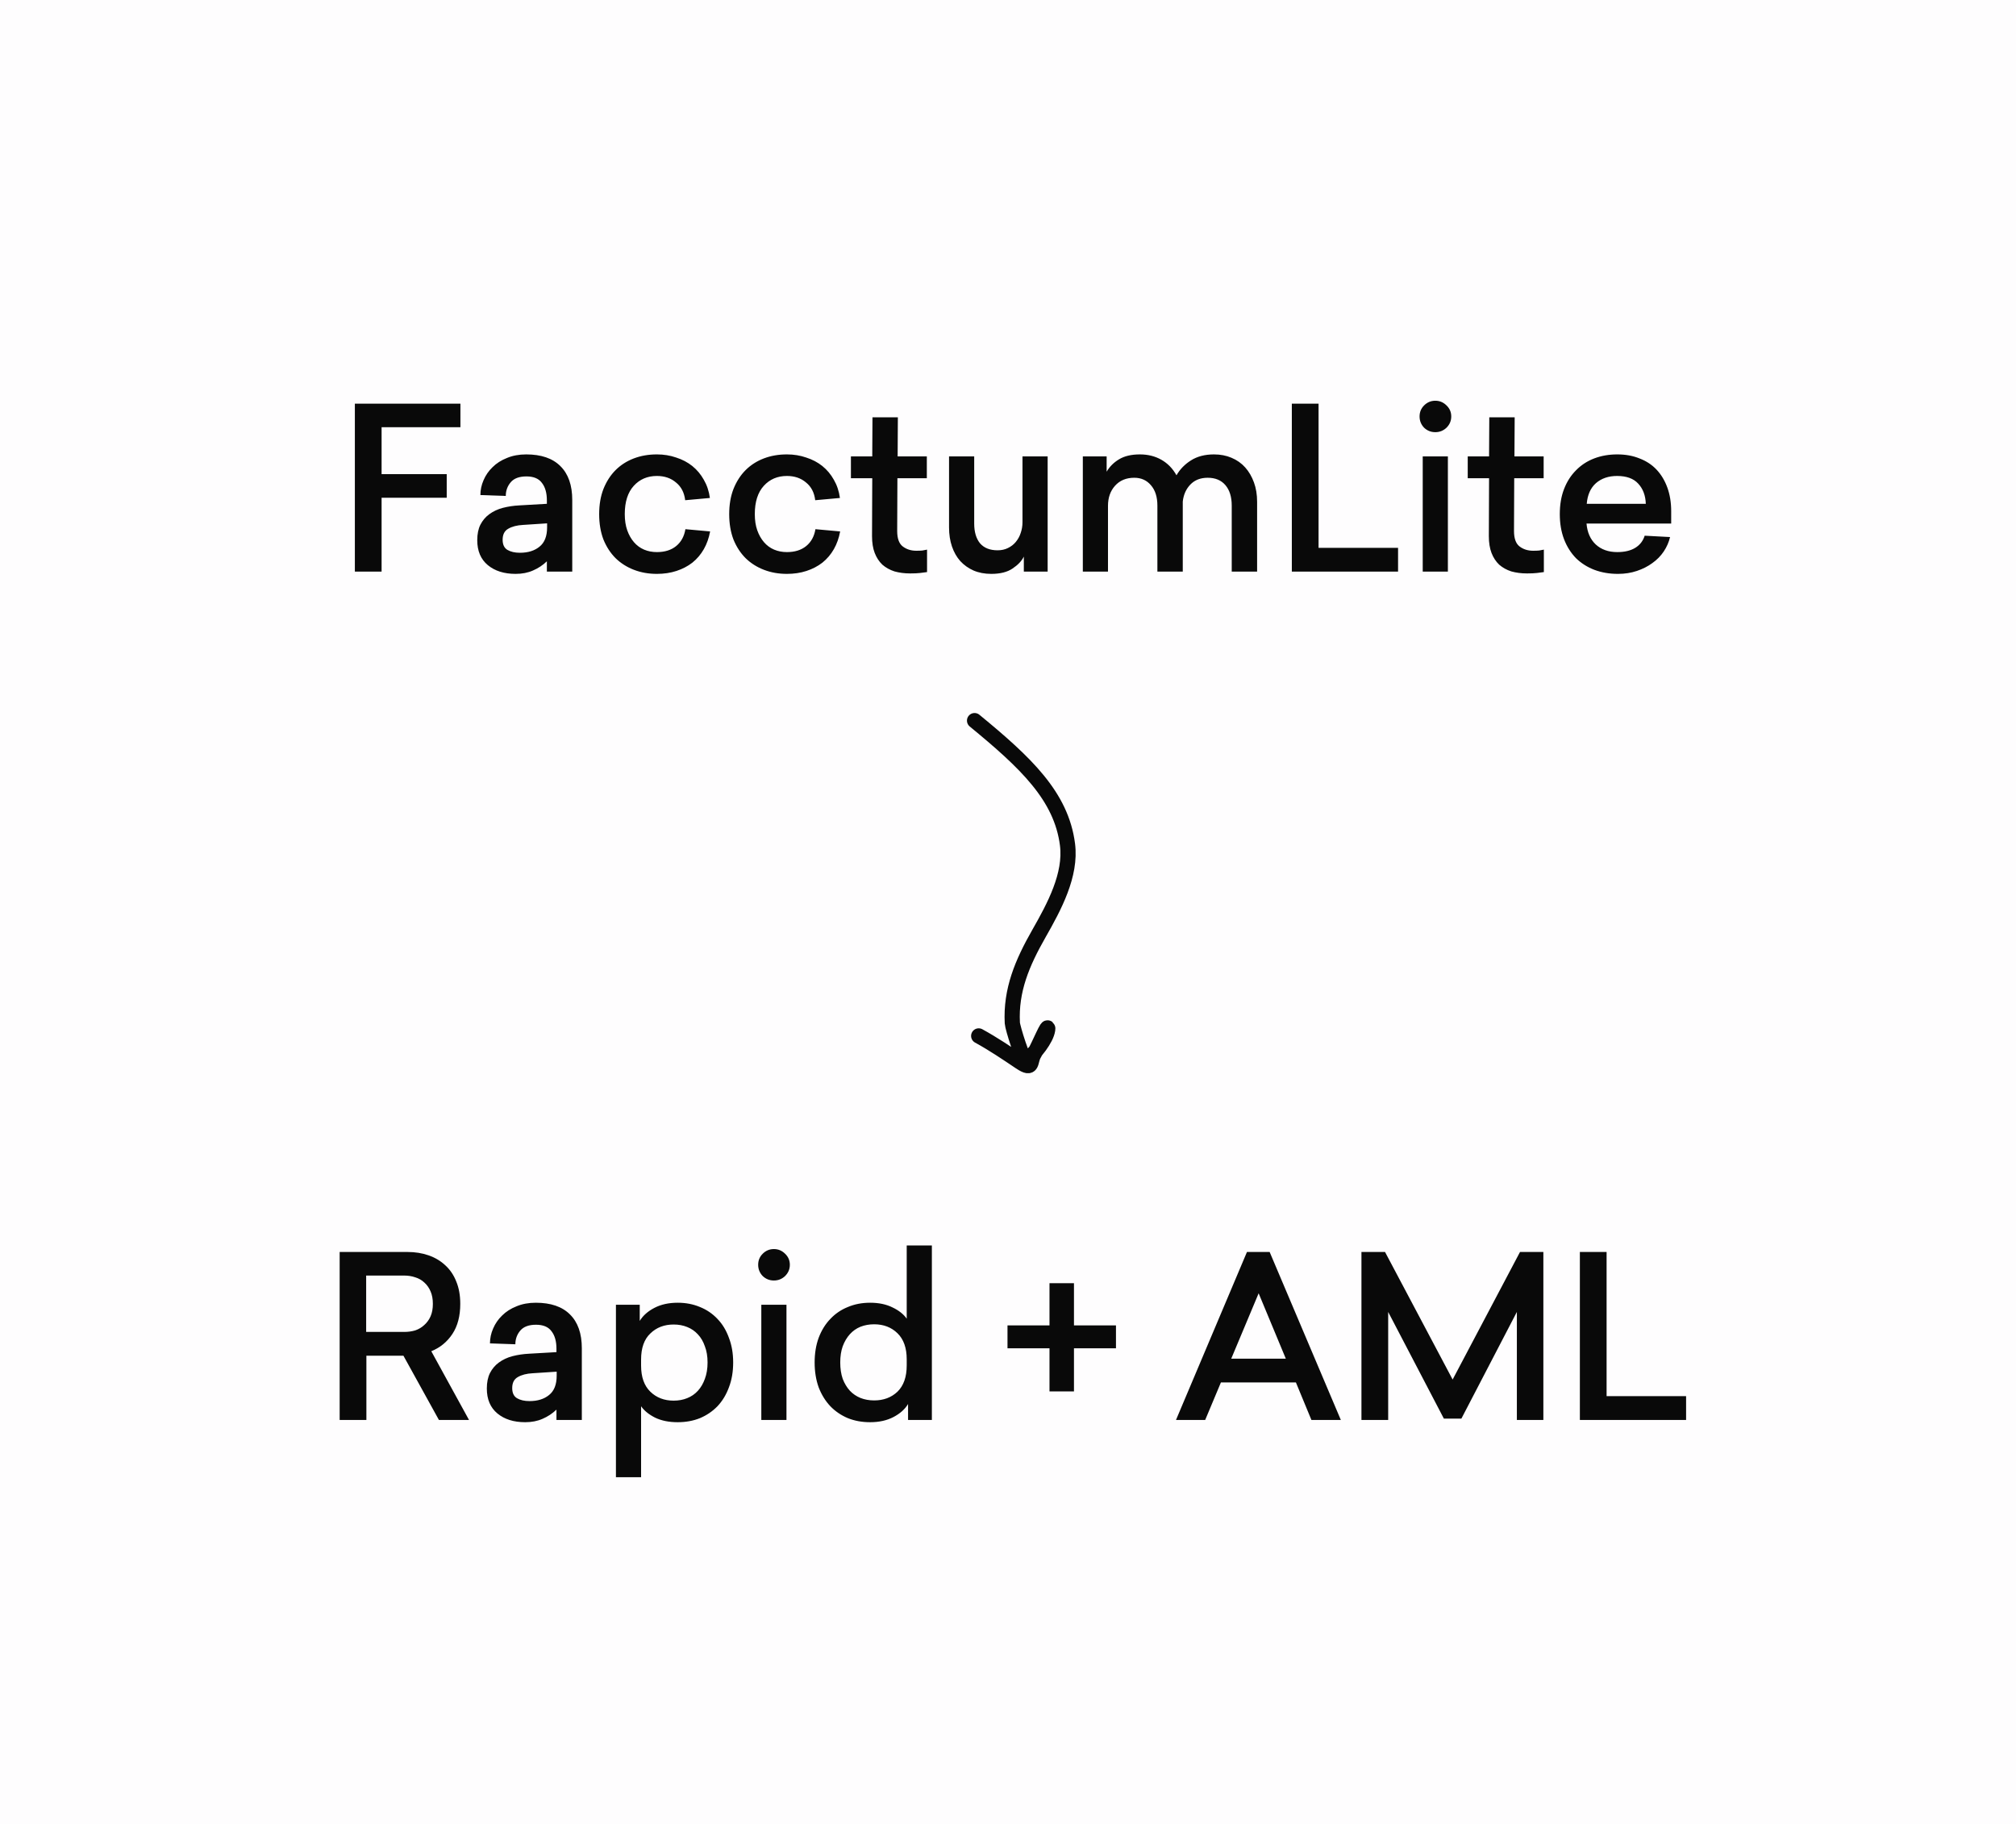 <svg xmlns="http://www.w3.org/2000/svg" width="663" height="600" viewBox="0 0 663 600" fill="none"><rect width="663" height="600" fill="#8430AE" fill-opacity="0.01"></rect><path d="M320.504 237C337.284 250.79 349.029 261.815 351.065 277.744C352.342 287.742 346.728 298.164 341.673 307.031C336.151 316.718 332.364 325.675 332.924 336.458C333.004 337.982 336.575 349.476 337.433 348.798C340.323 346.515 344.097 341.724 344.543 338.655C344.963 335.76 341.657 344.03 340.063 346.676C338.608 349.09 339.87 352.221 335.535 349.311C331.121 346.348 326.729 343.36 321.864 340.695" stroke="#090909" stroke-width="5" stroke-linecap="round"></path><path d="M125.493 140.509V155.945H146.912V163.701H125.493V188H116.704V132.754H151.418V140.509H125.493ZM173.055 149.446C177.979 149.446 181.721 150.726 184.282 153.287C186.891 155.847 188.196 159.565 188.196 164.439V188H179.85V184.603C178.521 185.883 176.994 186.892 175.271 187.631C173.597 188.369 171.701 188.739 169.584 188.739C165.792 188.739 162.74 187.778 160.425 185.858C158.111 183.938 156.954 181.205 156.954 177.66C156.954 175.641 157.299 173.942 157.988 172.564C158.727 171.136 159.711 169.979 160.942 169.092C162.223 168.157 163.7 167.467 165.374 167.024C167.097 166.581 168.919 166.31 170.839 166.212L179.85 165.695V164.587C179.85 162.125 179.308 160.205 178.225 158.826C177.191 157.398 175.492 156.684 173.129 156.684C170.766 156.684 169.042 157.324 167.959 158.604C166.876 159.885 166.334 161.386 166.334 163.11L157.988 162.814C157.988 161.14 158.333 159.515 159.022 157.94C159.711 156.315 160.696 154.887 161.976 153.656C163.257 152.376 164.832 151.366 166.703 150.628C168.574 149.84 170.692 149.446 173.055 149.446ZM172.021 172.637C170.052 172.736 168.427 173.154 167.146 173.893C165.915 174.582 165.3 175.789 165.3 177.512C165.3 179.088 165.817 180.196 166.851 180.836C167.934 181.476 169.313 181.796 170.987 181.796C173.646 181.796 175.788 181.131 177.413 179.802C179.087 178.472 179.924 176.355 179.924 173.45V172.12L172.021 172.637ZM216.03 149.446C218.295 149.446 220.412 149.791 222.382 150.48C224.4 151.12 226.173 152.056 227.699 153.287C229.226 154.518 230.481 156.019 231.466 157.792C232.5 159.565 233.165 161.559 233.46 163.774L225.336 164.513C225.04 162.002 224.031 160.057 222.308 158.678C220.634 157.25 218.541 156.536 216.03 156.536C212.928 156.536 210.392 157.62 208.422 159.786C206.453 161.953 205.468 165.055 205.468 169.092C205.468 171.111 205.739 172.884 206.28 174.41C206.822 175.936 207.561 177.241 208.496 178.325C209.432 179.408 210.54 180.22 211.82 180.762C213.1 181.304 214.503 181.574 216.03 181.574C218.639 181.574 220.757 180.91 222.382 179.58C224.006 178.251 225.016 176.404 225.41 174.041L233.534 174.779C233.14 176.946 232.451 178.891 231.466 180.614C230.481 182.338 229.226 183.815 227.699 185.046C226.173 186.227 224.425 187.138 222.455 187.778C220.486 188.419 218.344 188.739 216.03 188.739C213.322 188.739 210.81 188.295 208.496 187.409C206.182 186.523 204.163 185.243 202.44 183.569C200.766 181.894 199.436 179.851 198.451 177.438C197.516 174.976 197.048 172.194 197.048 169.092C197.048 165.99 197.516 163.233 198.451 160.82C199.436 158.358 200.766 156.29 202.44 154.616C204.114 152.942 206.108 151.662 208.422 150.775C210.737 149.889 213.272 149.446 216.03 149.446ZM258.793 149.446C261.058 149.446 263.175 149.791 265.144 150.48C267.163 151.12 268.936 152.056 270.462 153.287C271.989 154.518 273.244 156.019 274.229 157.792C275.263 159.565 275.928 161.559 276.223 163.774L268.099 164.513C267.803 162.002 266.794 160.057 265.07 158.678C263.396 157.25 261.304 156.536 258.793 156.536C255.69 156.536 253.155 157.62 251.185 159.786C249.216 161.953 248.231 165.055 248.231 169.092C248.231 171.111 248.502 172.884 249.043 174.41C249.585 175.936 250.323 177.241 251.259 178.325C252.195 179.408 253.302 180.22 254.583 180.762C255.863 181.304 257.266 181.574 258.793 181.574C261.402 181.574 263.519 180.91 265.144 179.58C266.769 178.251 267.779 176.404 268.173 174.041L276.297 174.779C275.903 176.946 275.214 178.891 274.229 180.614C273.244 182.338 271.989 183.815 270.462 185.046C268.936 186.227 267.188 187.138 265.218 187.778C263.249 188.419 261.107 188.739 258.793 188.739C256.084 188.739 253.573 188.295 251.259 187.409C248.945 186.523 246.926 185.243 245.203 183.569C243.528 181.894 242.199 179.851 241.214 177.438C240.279 174.976 239.811 172.194 239.811 169.092C239.811 165.99 240.279 163.233 241.214 160.82C242.199 158.358 243.528 156.29 245.203 154.616C246.877 152.942 248.871 151.662 251.185 150.775C253.499 149.889 256.035 149.446 258.793 149.446ZM301.334 181.131C302.122 181.131 302.786 181.107 303.328 181.057C303.919 180.959 304.436 180.86 304.879 180.762V188.148C304.19 188.246 303.426 188.345 302.589 188.443C301.752 188.542 300.669 188.591 299.34 188.591C297.469 188.591 295.745 188.369 294.17 187.926C292.643 187.434 291.314 186.695 290.181 185.71C289.098 184.676 288.261 183.396 287.67 181.87C287.079 180.343 286.784 178.497 286.784 176.33L286.858 157.275H279.841V150.111H286.858L286.931 137.259H295.277L295.204 150.111H304.805V157.275H295.13L295.056 174.632C295.056 177.094 295.671 178.792 296.902 179.728C298.133 180.663 299.61 181.131 301.334 181.131ZM336.707 188V183.051C336.017 184.479 334.786 185.784 333.014 186.966C331.29 188.148 328.952 188.739 325.997 188.739C323.831 188.739 321.886 188.369 320.162 187.631C318.488 186.892 317.036 185.858 315.805 184.529C314.623 183.199 313.712 181.599 313.072 179.728C312.432 177.857 312.112 175.764 312.112 173.45V150.111H320.384V172.194C320.384 174.952 321.024 177.118 322.304 178.694C323.634 180.22 325.554 180.983 328.065 180.983C329.346 180.983 330.478 180.737 331.463 180.245C332.497 179.752 333.358 179.088 334.048 178.251C334.786 177.364 335.328 176.38 335.673 175.296C336.067 174.164 336.264 172.982 336.264 171.751V150.111H344.536V188H336.707ZM399.243 149.446C401.36 149.446 403.28 149.815 405.004 150.554C406.776 151.292 408.278 152.351 409.509 153.73C410.74 155.108 411.7 156.758 412.39 158.678C413.079 160.549 413.424 162.667 413.424 165.03V188H405.078V166.286C405.078 163.43 404.388 161.189 403.01 159.565C401.631 157.94 399.686 157.127 397.175 157.127C394.811 157.127 392.916 157.866 391.488 159.343C390.06 160.82 389.223 162.691 388.976 164.956V165.178V188H380.63V166.286C380.63 163.43 379.917 161.189 378.489 159.565C377.11 157.94 375.288 157.127 373.023 157.127C370.364 157.127 368.247 158.014 366.671 159.786C365.145 161.509 364.382 163.701 364.382 166.36V188H356.11V150.111H363.939V155.133C364.923 153.459 366.277 152.105 368.001 151.071C369.773 149.988 372.063 149.446 374.87 149.446C377.528 149.446 379.892 150.037 381.96 151.219C384.028 152.4 385.677 154.099 386.908 156.315C388.041 154.345 389.617 152.72 391.635 151.44C393.703 150.111 396.239 149.446 399.243 149.446ZM459.778 180.171V188H424.843V132.754H433.632V180.171H459.778ZM472.026 131.794C473.454 131.794 474.684 132.311 475.718 133.345C476.753 134.33 477.27 135.536 477.27 136.964C477.27 138.392 476.753 139.623 475.718 140.657C474.684 141.642 473.454 142.134 472.026 142.134C470.598 142.134 469.367 141.642 468.333 140.657C467.348 139.623 466.855 138.392 466.855 136.964C466.855 135.536 467.348 134.33 468.333 133.345C469.367 132.311 470.598 131.794 472.026 131.794ZM467.89 188V150.111H476.162V188H467.89ZM504.185 181.131C504.972 181.131 505.637 181.107 506.179 181.057C506.77 180.959 507.287 180.86 507.73 180.762V188.148C507.04 188.246 506.277 188.345 505.44 188.443C504.603 188.542 503.52 188.591 502.19 188.591C500.319 188.591 498.596 188.369 497.02 187.926C495.494 187.434 494.164 186.695 493.032 185.71C491.949 184.676 491.112 183.396 490.521 181.87C489.93 180.343 489.634 178.497 489.634 176.33L489.708 157.275H482.692V150.111H489.708L489.782 137.259H498.128L498.054 150.111H507.656V157.275H497.98L497.907 174.632C497.907 177.094 498.522 178.792 499.753 179.728C500.984 180.663 502.461 181.131 504.185 181.131ZM521.758 172.194C522.004 175.099 523.013 177.389 524.786 179.063C526.608 180.737 528.971 181.574 531.876 181.574C534.289 181.574 536.258 181.107 537.785 180.171C539.311 179.235 540.345 177.906 540.887 176.183L549.233 176.626C548.839 178.3 548.15 179.876 547.165 181.353C546.18 182.83 544.924 184.11 543.398 185.193C541.921 186.277 540.222 187.138 538.302 187.778C536.382 188.419 534.314 188.739 532.098 188.739C529.291 188.739 526.706 188.295 524.343 187.409C522.028 186.523 520.01 185.243 518.286 183.569C516.612 181.845 515.307 179.777 514.372 177.364C513.436 174.902 512.968 172.145 512.968 169.092C512.968 165.99 513.436 163.233 514.372 160.82C515.307 158.407 516.612 156.364 518.286 154.69C519.96 152.967 521.955 151.662 524.269 150.775C526.583 149.889 529.119 149.446 531.876 149.446C534.584 149.446 537.022 149.889 539.188 150.775C541.404 151.612 543.275 152.843 544.801 154.468C546.328 156.093 547.51 158.063 548.347 160.377C549.184 162.691 549.602 165.276 549.602 168.132V172.194H521.758ZM531.802 156.536C528.996 156.536 526.681 157.324 524.86 158.9C523.087 160.475 522.078 162.74 521.831 165.695H541.256C541.158 162.937 540.321 160.722 538.745 159.048C537.219 157.373 534.904 156.536 531.802 156.536Z" fill="#090909"></path><path d="M132.68 445.877H120.493V467H111.704V411.754H134.009C136.52 411.754 138.835 412.123 140.952 412.862C143.069 413.6 144.891 414.684 146.418 416.112C147.993 417.54 149.2 419.312 150.037 421.429C150.923 423.547 151.366 426.009 151.366 428.815C151.366 432.804 150.504 436.103 148.781 438.712C147.058 441.322 144.743 443.218 141.838 444.399L154.246 467H144.349L132.68 445.877ZM132.901 438.048C134.231 438.048 135.462 437.875 136.594 437.531C137.727 437.137 138.712 436.546 139.549 435.758C140.435 434.97 141.124 434.01 141.617 432.877C142.109 431.745 142.355 430.391 142.355 428.815C142.355 427.24 142.109 425.886 141.617 424.753C141.124 423.571 140.435 422.587 139.549 421.799C138.712 421.011 137.727 420.445 136.594 420.1C135.462 419.706 134.231 419.509 132.901 419.509H120.419V438.048H132.901ZM176.206 428.446C181.129 428.446 184.872 429.726 187.432 432.287C190.042 434.847 191.346 438.565 191.346 443.439V467H183V463.603C181.671 464.883 180.145 465.892 178.421 466.631C176.747 467.369 174.851 467.739 172.734 467.739C168.943 467.739 165.89 466.778 163.576 464.858C161.261 462.938 160.104 460.205 160.104 456.66C160.104 454.641 160.449 452.942 161.138 451.564C161.877 450.136 162.862 448.979 164.093 448.092C165.373 447.157 166.85 446.467 168.524 446.024C170.248 445.581 172.069 445.31 173.99 445.212L183 444.695V443.587C183 441.125 182.459 439.205 181.376 437.826C180.342 436.398 178.643 435.684 176.279 435.684C173.916 435.684 172.193 436.324 171.109 437.604C170.026 438.885 169.484 440.386 169.484 442.11L161.138 441.814C161.138 440.14 161.483 438.515 162.172 436.94C162.862 435.315 163.847 433.887 165.127 432.656C166.407 431.376 167.983 430.366 169.854 429.628C171.725 428.84 173.842 428.446 176.206 428.446ZM175.171 451.637C173.202 451.736 171.577 452.154 170.297 452.893C169.066 453.582 168.45 454.789 168.45 456.512C168.45 458.088 168.967 459.196 170.001 459.836C171.085 460.476 172.463 460.796 174.137 460.796C176.796 460.796 178.938 460.131 180.563 458.802C182.237 457.472 183.074 455.355 183.074 452.45V451.12L175.171 451.637ZM222.873 428.446C225.532 428.446 227.969 428.914 230.185 429.849C232.401 430.736 234.321 432.04 235.946 433.764C237.571 435.438 238.826 437.506 239.713 439.968C240.648 442.381 241.116 445.089 241.116 448.092C241.116 451.145 240.648 453.878 239.713 456.291C238.826 458.703 237.571 460.771 235.946 462.495C234.321 464.169 232.401 465.474 230.185 466.409C227.969 467.295 225.532 467.739 222.873 467.739C220.017 467.739 217.555 467.246 215.487 466.261C213.419 465.227 211.868 463.972 210.834 462.495V485.834H202.562V429.111H210.391V434.428C211.425 432.705 213.025 431.277 215.192 430.145C217.358 429.012 219.919 428.446 222.873 428.446ZM221.544 435.61C218.442 435.61 215.881 436.595 213.862 438.565C211.843 440.485 210.834 443.341 210.834 447.132V449.126C210.834 452.868 211.843 455.724 213.862 457.694C215.881 459.663 218.442 460.648 221.544 460.648C223.168 460.648 224.646 460.377 225.975 459.836C227.354 459.294 228.535 458.482 229.52 457.398C230.505 456.315 231.268 455.01 231.81 453.484C232.401 451.908 232.696 450.111 232.696 448.092C232.696 446.073 232.401 444.301 231.81 442.774C231.268 441.199 230.505 439.894 229.52 438.86C228.535 437.777 227.354 436.964 225.975 436.423C224.646 435.881 223.168 435.61 221.544 435.61ZM254.51 410.794C255.938 410.794 257.169 411.311 258.203 412.345C259.237 413.33 259.754 414.536 259.754 415.964C259.754 417.392 259.237 418.623 258.203 419.657C257.169 420.642 255.938 421.134 254.51 421.134C253.082 421.134 251.851 420.642 250.817 419.657C249.832 418.623 249.34 417.392 249.34 415.964C249.34 414.536 249.832 413.33 250.817 412.345C251.851 411.311 253.082 410.794 254.51 410.794ZM250.374 467V429.111H258.646V467H250.374ZM298.634 467V461.756C297.6 463.479 295.999 464.907 293.833 466.04C291.666 467.172 289.106 467.739 286.152 467.739C283.493 467.739 281.055 467.295 278.84 466.409C276.624 465.474 274.704 464.169 273.079 462.495C271.454 460.771 270.174 458.703 269.238 456.291C268.352 453.829 267.909 451.096 267.909 448.092C267.909 445.089 268.352 442.381 269.238 439.968C270.174 437.506 271.454 435.438 273.079 433.764C274.704 432.04 276.624 430.736 278.84 429.849C281.055 428.914 283.493 428.446 286.152 428.446C289.008 428.446 291.47 428.963 293.538 429.997C295.606 430.982 297.157 432.213 298.191 433.69V409.612H306.463V467H298.634ZM287.481 435.536C285.856 435.536 284.354 435.807 282.976 436.349C281.646 436.89 280.489 437.703 279.504 438.786C278.52 439.869 277.732 441.199 277.141 442.774C276.599 444.301 276.329 446.073 276.329 448.092C276.329 450.111 276.599 451.908 277.141 453.484C277.732 455.01 278.52 456.315 279.504 457.398C280.489 458.432 281.646 459.22 282.976 459.762C284.354 460.304 285.856 460.574 287.481 460.574C290.583 460.574 293.144 459.614 295.162 457.694C297.181 455.724 298.191 452.844 298.191 449.052V447.058C298.191 443.316 297.181 440.46 295.162 438.491C293.144 436.521 290.583 435.536 287.481 435.536ZM367.008 435.906V443.439H353.196V457.62H345.145V443.439H331.334V435.906H345.145V422.02H353.196V435.906H367.008ZM431.284 467L426.188 454.666H401.52L396.349 467H386.748L410.087 411.754H417.547L440.96 467H431.284ZM422.865 446.837L413.928 425.344L404.917 446.837H422.865ZM498.849 467V431.474L480.606 466.557H474.845L456.528 431.474V467H447.739V411.754H455.494L477.726 453.706L499.883 411.754H507.565V467H498.849ZM554.504 459.171V467H519.569V411.754H528.359V459.171H554.504Z" fill="#090909"></path></svg>
